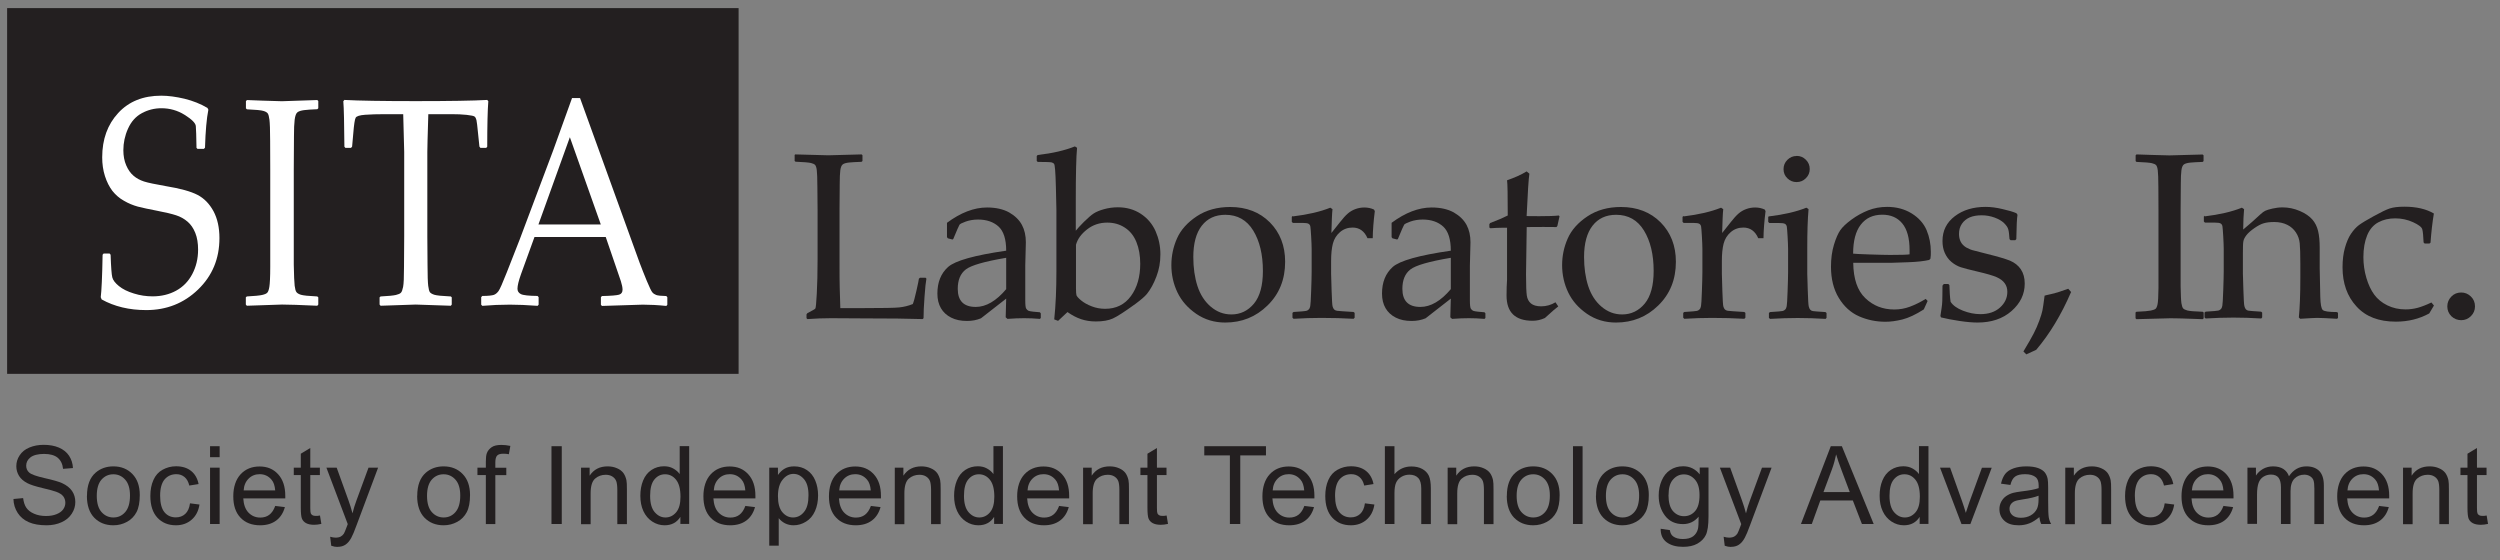 <?xml version="1.0" encoding="UTF-8"?>
<svg id="Layer_1" data-name="Layer 1" xmlns="http://www.w3.org/2000/svg" version="1.1" viewBox="0 0 252.91 56.66">
  <rect x="0" y="0" width="252.91" height="56.66" fill="#808080" stroke="none"/>
  <defs>
    <style>
      .cls-1 {
        stroke: #231f20;
        stroke-miterlimit: 3.86;
      }

      .cls-1, .cls-2 {
        fill: #231f20;
      }

      .cls-2, .cls-3 {
        stroke-width: 0px;
      }

      .cls-3 {
        fill: #fff;
      }
    </style>
  </defs>
  <g>
    <path class="cls-2" d="M1.36,50.48l.98-.09c.05.39.15.72.32.97s.43.46.79.61c.36.16.76.23,1.21.23.4,0,.75-.06,1.05-.18s.53-.28.68-.49c.15-.21.22-.43.22-.67s-.07-.46-.21-.65c-.14-.18-.38-.34-.71-.46-.21-.08-.68-.21-1.4-.38-.72-.17-1.23-.34-1.52-.49-.38-.2-.66-.44-.84-.73-.18-.29-.28-.62-.28-.98,0-.4.11-.77.34-1.11.23-.35.55-.61.99-.79.43-.18.91-.27,1.44-.27.58,0,1.1.09,1.54.28s.79.46,1.03.83c.24.37.37.78.39,1.24l-1,.08c-.05-.5-.24-.87-.55-1.13-.31-.25-.77-.38-1.37-.38s-1.09.12-1.38.35-.43.51-.43.84c0,.28.1.52.31.7.2.18.72.37,1.57.56.85.19,1.43.36,1.74.5.46.21.8.48,1.02.8.22.32.33.7.33,1.12s-.12.81-.36,1.18-.58.66-1.03.86c-.45.21-.96.31-1.52.31-.71,0-1.31-.1-1.79-.31-.48-.21-.86-.52-1.13-.94s-.42-.89-.43-1.42h0Z"/>
    <path class="cls-2" d="M8.8,50.16c0-1.06.29-1.84.88-2.35.49-.42,1.09-.63,1.79-.63.78,0,1.43.26,1.92.77.5.51.75,1.22.75,2.13,0,.73-.11,1.31-.33,1.73s-.54.75-.96.98c-.42.23-.88.35-1.38.35-.8,0-1.44-.26-1.94-.77-.49-.51-.74-1.25-.74-2.21h0ZM9.79,50.16c0,.73.16,1.28.48,1.64s.72.55,1.2.55.88-.18,1.2-.55c.32-.37.48-.92.48-1.67,0-.71-.16-1.24-.48-1.6-.32-.36-.72-.55-1.2-.55s-.88.18-1.2.54-.48.91-.48,1.64Z"/>
    <path class="cls-2" d="M19.23,50.92l.95.12c-.1.66-.37,1.17-.8,1.54-.43.37-.95.56-1.58.56-.78,0-1.41-.26-1.88-.77-.47-.51-.71-1.24-.71-2.19,0-.62.1-1.15.31-1.62s.51-.81.93-1.04.87-.35,1.36-.35c.62,0,1.13.16,1.52.47.39.31.65.76.76,1.33l-.94.15c-.09-.38-.25-.67-.48-.86-.23-.19-.5-.29-.82-.29-.49,0-.88.17-1.19.52-.3.35-.46.9-.46,1.66s.15,1.32.44,1.67.68.52,1.15.52c.38,0,.7-.12.95-.35s.42-.59.48-1.07h0Z"/>
    <path class="cls-2" d="M21.25,46.25v-1.11h.97v1.11h-.97ZM21.25,53.01v-5.7h.97v5.7h-.97Z"/>
    <path class="cls-2" d="M27.82,51.18l1,.12c-.16.58-.45,1.04-.88,1.36s-.97.48-1.63.48c-.83,0-1.5-.26-1.98-.77-.49-.51-.73-1.23-.73-2.16s.25-1.7.74-2.23,1.14-.79,1.92-.79,1.39.26,1.87.78.73,1.25.73,2.19v.26h-4.25c.04.63.21,1.11.53,1.44.32.33.72.5,1.19.5.35,0,.66-.09.91-.28s.45-.48.6-.89h-.02ZM24.65,49.61h3.19c-.04-.48-.16-.84-.37-1.08-.31-.37-.71-.56-1.2-.56-.44,0-.82.15-1.12.45-.3.3-.47.69-.5,1.19Z"/>
    <path class="cls-2" d="M31.95,52.19c.11,0,.25,0,.42-.04l.14.85c-.27.06-.52.09-.73.09-.35,0-.62-.06-.82-.17s-.33-.26-.41-.44c-.08-.18-.12-.56-.12-1.14v-3.28h-.71v-.75h.71v-1.41l.96-.58v1.99h.97v.75h-.97v3.34c0,.28.02.45.05.53.03.08.09.14.17.19.08.05.19.07.33.07h.01Z"/>
    <path class="cls-2" d="M34.13,55.33c-.19,0-.39-.04-.62-.12l-.11-.91c.21.06.4.09.55.09.21,0,.39-.04.52-.11s.23-.17.32-.3c.06-.1.16-.34.3-.72.02-.05.05-.13.09-.24l-2.16-5.71h1.04l1.19,3.3c.15.42.29.86.41,1.32.11-.44.24-.88.4-1.3l1.22-3.32h.97l-2.17,5.8c-.23.63-.41,1.06-.54,1.29-.17.32-.37.55-.59.7s-.49.22-.79.22h-.03Z"/>
    <path class="cls-2" d="M42.21,50.16c0-1.06.29-1.84.88-2.35.49-.42,1.09-.63,1.79-.63.78,0,1.43.26,1.92.77.5.51.75,1.22.75,2.13,0,.73-.11,1.31-.33,1.73s-.54.75-.96.98-.88.35-1.38.35c-.8,0-1.44-.26-1.94-.77-.49-.51-.74-1.25-.74-2.21h.01ZM43.2,50.16c0,.73.16,1.28.48,1.64s.72.55,1.2.55.88-.18,1.2-.55.48-.92.48-1.67c0-.71-.16-1.24-.48-1.6-.32-.36-.72-.55-1.2-.55s-.88.18-1.2.54-.48.91-.48,1.64Z"/>
    <path class="cls-2" d="M49.15,53.01v-4.95h-.85v-.75h.85v-.61c0-.38.03-.67.1-.85.09-.25.26-.45.49-.61.23-.16.56-.23.99-.23.27,0,.57.03.9.1l-.15.84c-.2-.04-.39-.05-.57-.05-.29,0-.5.06-.62.19-.12.13-.18.36-.18.7v.53h1.11v.75h-1.11v4.95h-.96Z"/>
    <path class="cls-2" d="M55.79,53.01v-7.87h1.04v7.87h-1.04Z"/>
    <path class="cls-2" d="M58.78,53.01v-5.7h.87v.81c.42-.63,1.02-.94,1.82-.94.34,0,.66.06.95.19.29.12.5.29.65.49.14.2.24.44.3.71.04.18.05.49.05.94v3.51h-.97v-3.47c0-.39-.04-.69-.11-.88-.08-.2-.21-.35-.4-.47-.19-.12-.42-.17-.67-.17-.41,0-.77.13-1.07.39s-.45.76-.45,1.49v3.12h-.97v-.02Z"/>
    <path class="cls-2" d="M68.83,53.01v-.72c-.36.57-.89.85-1.6.85-.45,0-.87-.13-1.25-.38s-.68-.6-.89-1.05-.31-.97-.31-1.55.09-1.09.28-1.55.47-.82.85-1.07.8-.37,1.27-.37c.34,0,.65.07.92.22s.49.33.66.57v-2.83h.96v7.87h-.9.01ZM65.77,50.17c0,.73.15,1.28.46,1.64s.67.54,1.09.54.78-.17,1.08-.52c.3-.35.44-.87.44-1.58,0-.78-.15-1.35-.45-1.72s-.67-.55-1.11-.55-.79.18-1.08.53-.43.9-.43,1.66Z"/>
    <path class="cls-2" d="M75.38,51.18l1,.12c-.16.58-.45,1.04-.88,1.36s-.97.48-1.63.48c-.83,0-1.5-.26-1.98-.77-.49-.51-.73-1.23-.73-2.16s.25-1.7.74-2.23,1.14-.79,1.92-.79,1.39.26,1.87.78.73,1.25.73,2.19v.26h-4.25c.04.63.21,1.11.53,1.44.32.33.72.5,1.19.5.35,0,.66-.09.91-.28s.45-.48.6-.89h-.02ZM72.21,49.61h3.19c-.04-.48-.16-.84-.37-1.08-.31-.37-.71-.56-1.2-.56-.44,0-.82.15-1.12.45s-.47.69-.5,1.19Z"/>
    <path class="cls-2" d="M77.82,55.2v-7.89h.88v.74c.21-.29.44-.51.7-.65.26-.15.58-.22.95-.22.49,0,.92.13,1.29.38s.65.6.84,1.06c.19.46.28.96.28,1.5,0,.58-.1,1.11-.31,1.58s-.51.83-.91,1.07c-.4.25-.82.37-1.26.37-.32,0-.61-.07-.87-.2-.26-.14-.47-.31-.63-.52v2.78h-.97.01ZM78.7,50.19c0,.73.15,1.28.45,1.63.3.35.66.53,1.08.53s.8-.18,1.1-.55c.31-.36.46-.93.46-1.69s-.15-1.27-.45-1.63c-.3-.36-.66-.54-1.07-.54s-.78.19-1.09.58c-.32.38-.48.94-.48,1.68h0Z"/>
    <path class="cls-2" d="M88.08,51.18l1,.12c-.16.58-.45,1.04-.88,1.36s-.97.48-1.63.48c-.83,0-1.5-.26-1.98-.77-.49-.51-.73-1.23-.73-2.16s.25-1.7.74-2.23,1.14-.79,1.92-.79,1.39.26,1.87.78.73,1.25.73,2.19v.26h-4.25c.04.63.21,1.11.53,1.44.32.33.72.5,1.19.5.35,0,.66-.09.91-.28s.45-.48.6-.89h-.02ZM84.9,49.61h3.19c-.04-.48-.16-.84-.37-1.08-.31-.37-.71-.56-1.2-.56-.44,0-.82.15-1.12.45s-.47.69-.5,1.19Z"/>
    <path class="cls-2" d="M90.52,53.01v-5.7h.87v.81c.42-.63,1.02-.94,1.82-.94.34,0,.66.06.95.19.29.12.5.29.65.49.14.2.24.44.3.71.04.18.05.49.05.94v3.51h-.97v-3.47c0-.39-.04-.69-.11-.88-.08-.2-.21-.35-.4-.47-.19-.12-.42-.17-.67-.17-.41,0-.77.13-1.07.39s-.45.76-.45,1.49v3.12h-.97v-.02Z"/>
    <path class="cls-2" d="M100.57,53.01v-.72c-.36.57-.89.85-1.6.85-.45,0-.87-.13-1.25-.38s-.68-.6-.89-1.05-.31-.97-.31-1.55.09-1.09.28-1.55.47-.82.85-1.07.8-.37,1.27-.37c.34,0,.65.07.92.22s.49.33.66.57v-2.83h.96v7.87h-.9.01ZM97.52,50.17c0,.73.15,1.28.46,1.64s.67.54,1.09.54.78-.17,1.08-.52c.3-.35.44-.87.44-1.58,0-.78-.15-1.35-.45-1.72s-.67-.55-1.11-.55-.79.18-1.08.53-.43.9-.43,1.66Z"/>
    <path class="cls-2" d="M107.12,51.18l1,.12c-.16.58-.45,1.04-.88,1.36s-.97.48-1.63.48c-.83,0-1.5-.26-1.98-.77-.49-.51-.73-1.23-.73-2.16s.25-1.7.74-2.23,1.14-.79,1.92-.79,1.39.26,1.87.78.73,1.25.73,2.19v.26h-4.25c.04.63.21,1.11.53,1.44.32.33.72.5,1.19.5.35,0,.66-.09.91-.28s.45-.48.6-.89h-.02ZM103.95,49.61h3.19c-.04-.48-.16-.84-.37-1.08-.31-.37-.71-.56-1.2-.56-.44,0-.82.15-1.12.45s-.47.69-.5,1.19Z"/>
    <path class="cls-2" d="M109.57,53.01v-5.7h.87v.81c.42-.63,1.02-.94,1.82-.94.34,0,.66.06.95.19.29.12.5.29.65.49.14.2.24.44.3.71.04.18.05.49.05.94v3.51h-.97v-3.47c0-.39-.04-.69-.11-.88-.08-.2-.21-.35-.4-.47-.19-.12-.42-.17-.67-.17-.41,0-.77.13-1.07.39s-.45.76-.45,1.49v3.12h-.97v-.02Z"/>
    <path class="cls-2" d="M117.6,52.19c.11,0,.25,0,.42-.04l.14.85c-.27.06-.52.09-.73.09-.35,0-.62-.06-.82-.17s-.33-.26-.41-.44-.12-.56-.12-1.14v-3.28h-.71v-.75h.71v-1.41l.96-.58v1.99h.97v.75h-.97v3.34c0,.28.02.45.05.53.03.08.09.14.17.19s.19.07.33.07h.01Z"/>
    <path class="cls-2" d="M124.42,53.01v-6.94h-2.59v-.93h6.24v.93h-2.6v6.94h-1.05Z"/>
    <path class="cls-2" d="M131.93,51.18l1,.12c-.16.58-.45,1.04-.88,1.36-.43.32-.97.48-1.63.48-.83,0-1.5-.26-1.98-.77-.49-.51-.73-1.23-.73-2.16s.25-1.7.74-2.23,1.14-.79,1.92-.79,1.39.26,1.87.78.73,1.25.73,2.19v.26h-4.25c.04.63.21,1.11.53,1.44.32.33.72.5,1.19.5.35,0,.66-.09.91-.28s.45-.48.6-.89h-.02ZM128.75,49.61h3.19c-.04-.48-.16-.84-.37-1.08-.31-.37-.71-.56-1.2-.56-.44,0-.82.15-1.12.45-.3.3-.47.69-.5,1.19h0Z"/>
    <path class="cls-2" d="M138.09,50.92l.95.12c-.1.66-.37,1.17-.8,1.54-.43.37-.95.56-1.58.56-.78,0-1.41-.26-1.88-.77-.47-.51-.71-1.24-.71-2.19,0-.62.1-1.15.31-1.62s.51-.81.93-1.04.87-.35,1.36-.35c.62,0,1.13.16,1.52.47s.65.76.76,1.33l-.94.15c-.09-.38-.25-.67-.48-.86-.23-.19-.5-.29-.82-.29-.49,0-.88.17-1.19.52-.3.35-.46.9-.46,1.66s.15,1.32.44,1.67c.29.35.68.52,1.15.52.38,0,.7-.12.95-.35s.42-.59.48-1.07h.01Z"/>
    <path class="cls-2" d="M140.1,53.01v-7.87h.97v2.83c.45-.52,1.02-.78,1.71-.78.42,0,.79.08,1.1.25s.53.4.67.69c.13.29.2.72.2,1.28v3.61h-.97v-3.61c0-.48-.1-.84-.31-1.06s-.51-.33-.89-.33c-.29,0-.56.07-.81.22s-.43.35-.54.6-.16.61-.16,1.05v3.12h-.97Z"/>
    <path class="cls-2" d="M146.45,53.01v-5.7h.87v.81c.42-.63,1.02-.94,1.82-.94.34,0,.66.06.95.19.29.12.5.29.65.49.14.2.24.44.3.71.04.18.05.49.05.94v3.51h-.97v-3.47c0-.39-.04-.69-.11-.88-.08-.2-.21-.35-.4-.47-.19-.12-.42-.17-.67-.17-.41,0-.77.13-1.07.39s-.45.76-.45,1.49v3.12h-.97v-.02Z"/>
    <path class="cls-2" d="M152.44,50.16c0-1.06.29-1.84.88-2.35.49-.42,1.09-.63,1.79-.63.78,0,1.43.26,1.92.77.5.51.75,1.22.75,2.13,0,.73-.11,1.31-.33,1.73s-.54.75-.96.98c-.42.23-.88.35-1.38.35-.8,0-1.44-.26-1.94-.77-.49-.51-.74-1.25-.74-2.21h.01ZM153.43,50.16c0,.73.16,1.28.48,1.64.32.36.72.55,1.2.55s.88-.18,1.2-.55c.32-.37.48-.92.48-1.67,0-.71-.16-1.24-.48-1.6-.32-.36-.72-.55-1.2-.55s-.88.18-1.2.54c-.32.36-.48.91-.48,1.64Z"/>
    <path class="cls-2" d="M159.13,53.01v-7.87h.97v7.87h-.97Z"/>
    <path class="cls-2" d="M161.46,50.16c0-1.06.29-1.84.88-2.35.49-.42,1.09-.63,1.79-.63.78,0,1.43.26,1.92.77.5.51.75,1.22.75,2.13,0,.73-.11,1.31-.33,1.73s-.54.75-.96.98c-.42.23-.88.35-1.38.35-.8,0-1.44-.26-1.94-.77-.49-.51-.74-1.25-.74-2.21h.01ZM162.46,50.16c0,.73.16,1.28.48,1.64.32.36.72.55,1.2.55s.88-.18,1.2-.55c.32-.37.48-.92.48-1.67,0-.71-.16-1.24-.48-1.6-.32-.36-.72-.55-1.2-.55s-.88.18-1.2.54c-.32.36-.48.91-.48,1.64Z"/>
    <path class="cls-2" d="M167.99,53.49l.94.14c.04.29.15.5.33.63.24.18.57.27.98.27.45,0,.79-.09,1.04-.27.24-.18.41-.43.49-.75.05-.2.07-.61.07-1.24-.42.5-.95.75-1.58.75-.78,0-1.39-.28-1.82-.85-.43-.57-.64-1.24-.64-2.04,0-.54.1-1.05.3-1.51s.48-.82.86-1.07c.37-.25.81-.38,1.32-.38.67,0,1.23.27,1.67.82v-.69h.89v4.93c0,.89-.09,1.52-.27,1.89-.18.37-.47.66-.86.88s-.87.32-1.45.32c-.68,0-1.23-.15-1.65-.46s-.62-.77-.61-1.38h-.01ZM168.79,50.06c0,.75.15,1.29.45,1.64.3.34.67.52,1.12.52s.82-.17,1.12-.51c.3-.34.45-.88.45-1.61s-.15-1.22-.46-1.58c-.31-.35-.68-.53-1.12-.53s-.79.17-1.1.52-.45.87-.45,1.55h0Z"/>
    <path class="cls-2" d="M175.1,55.33c-.19,0-.39-.04-.62-.12l-.11-.91c.21.06.4.09.55.09.21,0,.39-.04.52-.11s.23-.17.32-.3c.06-.1.16-.34.3-.72.02-.05.05-.13.09-.24l-2.16-5.71h1.04l1.19,3.3c.15.42.29.86.41,1.32.11-.44.24-.88.4-1.3l1.22-3.32h.97l-2.17,5.8c-.23.63-.41,1.06-.54,1.29-.17.32-.37.55-.59.7s-.49.22-.79.22h-.03Z"/>
    <path class="cls-2" d="M182.19,53.01l3.02-7.87h1.12l3.22,7.87h-1.19l-.92-2.38h-3.29l-.86,2.38h-1.11,0ZM184.46,49.78h2.67l-.82-2.18c-.25-.66-.44-1.21-.56-1.63-.1.5-.24,1.01-.42,1.5l-.86,2.31h0Z"/>
    <path class="cls-2" d="M194.2,53.01v-.72c-.36.57-.89.85-1.6.85-.45,0-.87-.13-1.25-.38s-.68-.6-.89-1.05-.31-.97-.31-1.55.09-1.09.28-1.55.47-.82.85-1.07.8-.37,1.27-.37c.34,0,.65.07.92.22s.49.33.66.57v-2.83h.96v7.87h-.9,0ZM191.15,50.17c0,.73.15,1.28.46,1.64.31.36.67.54,1.09.54s.78-.17,1.08-.52c.3-.35.44-.87.44-1.58,0-.78-.15-1.35-.45-1.72s-.67-.55-1.11-.55-.79.18-1.08.53c-.29.35-.43.9-.43,1.66h0Z"/>
    <path class="cls-2" d="M198.43,53.01l-2.17-5.7h1.02l1.22,3.42c.13.37.25.75.37,1.15.09-.3.21-.66.36-1.08l1.27-3.48h.99l-2.16,5.7h-.9Z"/>
    <path class="cls-2" d="M206.5,53.01c-.1-.2-.16-.44-.19-.7-.36.3-.7.52-1.03.64-.33.13-.69.19-1.07.19-.63,0-1.11-.15-1.44-.46-.34-.31-.5-.7-.5-1.17,0-.28.06-.53.19-.77.13-.23.29-.42.5-.56.21-.14.44-.25.7-.32.19-.05.48-.1.86-.15.78-.09,1.36-.2,1.72-.33v-.25c0-.39-.09-.67-.27-.83-.25-.22-.61-.33-1.1-.33-.45,0-.79.08-1.01.24s-.38.44-.48.85l-.95-.13c.09-.4.23-.73.42-.98.2-.25.48-.44.85-.57.37-.13.8-.2,1.29-.2s.88.06,1.19.17c.3.11.53.26.67.43.14.17.24.39.3.66.03.16.05.46.05.89v1.29c0,.9.02,1.47.06,1.71.04.24.12.47.24.68h-1.01,0ZM206.22,50.15c-.35.14-.88.27-1.58.37-.4.06-.68.12-.84.19s-.29.18-.38.31c-.09.14-.13.29-.13.46,0,.26.1.47.29.64.2.17.48.26.86.26s.7-.08.99-.24c.29-.16.5-.39.64-.67.1-.22.16-.54.16-.97v-.35h0Z"/>
    <path class="cls-2" d="M208.93,53.01v-5.7h.87v.81c.42-.63,1.02-.94,1.82-.94.34,0,.66.06.95.19.29.12.5.29.65.49.14.2.24.44.3.71.04.18.05.49.05.94v3.51h-.97v-3.47c0-.39-.04-.69-.11-.88-.08-.2-.21-.35-.4-.47-.19-.12-.42-.17-.67-.17-.41,0-.77.13-1.07.39s-.45.76-.45,1.49v3.12h-.97v-.02Z"/>
    <path class="cls-2" d="M219,50.92l.95.12c-.1.66-.37,1.17-.8,1.54-.43.37-.95.56-1.58.56-.78,0-1.41-.26-1.88-.77-.47-.51-.71-1.24-.71-2.19,0-.62.1-1.15.31-1.62s.51-.81.93-1.04.87-.35,1.36-.35c.62,0,1.13.16,1.52.47s.65.76.76,1.33l-.94.15c-.09-.38-.25-.67-.48-.86-.23-.19-.5-.29-.82-.29-.49,0-.88.17-1.19.52-.3.35-.46.9-.46,1.66s.15,1.32.44,1.67c.29.35.68.52,1.15.52.38,0,.7-.12.95-.35s.42-.59.48-1.07h.01Z"/>
    <path class="cls-2" d="M224.91,51.18l1,.12c-.16.58-.45,1.04-.88,1.36-.43.32-.97.48-1.63.48-.83,0-1.5-.26-1.98-.77-.49-.51-.73-1.23-.73-2.16s.25-1.7.74-2.23,1.14-.79,1.92-.79,1.39.26,1.87.78.73,1.25.73,2.19v.26h-4.25c.04.63.21,1.11.53,1.44.32.33.72.5,1.19.5.35,0,.66-.09.91-.28s.45-.48.6-.89h-.02ZM221.74,49.61h3.19c-.04-.48-.16-.84-.37-1.08-.31-.37-.71-.56-1.2-.56-.44,0-.82.15-1.12.45-.3.3-.47.69-.5,1.19h0Z"/>
    <path class="cls-2" d="M227.36,53.01v-5.7h.86v.8c.18-.28.42-.5.71-.67.3-.17.64-.26,1.02-.26.42,0,.77.09,1.04.26.27.18.46.42.57.74.45-.67,1.04-1,1.76-1,.57,0,1,.16,1.31.47.3.31.46.8.46,1.45v3.92h-.96v-3.59c0-.39-.03-.67-.09-.84-.06-.17-.18-.31-.34-.41s-.36-.16-.58-.16c-.4,0-.73.13-1,.4s-.4.69-.4,1.28v3.31h-.97v-3.71c0-.43-.08-.75-.24-.97-.16-.21-.42-.32-.77-.32-.27,0-.52.07-.75.21s-.4.35-.5.63c-.1.28-.16.67-.16,1.19v2.96h-.97Z"/>
    <path class="cls-2" d="M240.66,51.18l1,.12c-.16.58-.45,1.04-.88,1.36-.43.32-.97.48-1.63.48-.83,0-1.5-.26-1.98-.77-.49-.51-.73-1.23-.73-2.16s.25-1.7.74-2.23,1.14-.79,1.92-.79,1.39.26,1.87.78.73,1.25.73,2.19v.26h-4.25c.04.63.21,1.11.53,1.44.32.33.72.5,1.19.5.35,0,.66-.09.91-.28s.45-.48.6-.89h-.02ZM237.48,49.61h3.19c-.04-.48-.16-.84-.37-1.08-.31-.37-.71-.56-1.2-.56-.44,0-.82.15-1.12.45-.3.3-.47.69-.5,1.19h0Z"/>
    <path class="cls-2" d="M243.1,53.01v-5.7h.87v.81c.42-.63,1.02-.94,1.82-.94.34,0,.66.06.95.19.29.12.5.29.65.49.14.2.24.44.3.71.04.18.05.49.05.94v3.51h-.97v-3.47c0-.39-.04-.69-.11-.88-.08-.2-.21-.35-.4-.47-.19-.12-.42-.17-.67-.17-.41,0-.77.13-1.07.39s-.45.76-.45,1.49v3.12h-.97v-.02Z"/>
    <path class="cls-2" d="M251.14,52.19c.11,0,.25,0,.42-.04l.14.85c-.27.06-.52.09-.73.09-.35,0-.62-.06-.82-.17s-.33-.26-.41-.44-.12-.56-.12-1.14v-3.28h-.71v-.75h.71v-1.41l.96-.58v1.99h.97v.75h-.97v3.34c0,.28.02.45.05.53.03.08.09.14.17.19s.19.07.33.07h0Z"/>
  </g>
  <rect class="cls-1" x="1.22" y="1.32" width="73" height="36"/>
  <g>
    <path class="cls-3" d="M10.19,30.08c.08-.62.15-2.05.19-4.31l.1-.12h.61l.1.12c.04,1.25.1,2.01.17,2.29.07.28.29.57.67.88s.88.56,1.51.75c.63.2,1.26.29,1.9.29.88,0,1.67-.19,2.37-.57s1.25-.94,1.64-1.68.59-1.56.59-2.48c0-.64-.09-1.21-.28-1.68-.19-.48-.45-.86-.79-1.15-.34-.29-.72-.5-1.15-.64s-1.08-.3-1.93-.46c-.83-.16-1.48-.3-1.95-.42-.47-.13-.94-.32-1.4-.59-.47-.26-.85-.6-1.17-1-.31-.41-.56-.9-.75-1.49s-.28-1.22-.28-1.9c0-1.83.54-3.32,1.62-4.49s2.53-1.75,4.35-1.75c.72,0,1.51.11,2.36.31.85.21,1.63.52,2.32.93l.09.18c-.18.9-.29,2.18-.34,3.84l-.11.12h-.65l-.1-.1c-.02-1.17-.04-1.91-.07-2.21-.03-.3-.41-.68-1.13-1.13-.72-.45-1.51-.67-2.35-.67-.71,0-1.37.17-1.98.5-.61.33-1.08.85-1.4,1.57-.32.71-.47,1.44-.47,2.18,0,.58.1,1.09.29,1.53s.44.8.74,1.05c.3.26.66.45,1.06.58s1.14.28,2.21.47c1.47.24,2.54.54,3.21.89.67.35,1.2.9,1.61,1.65.4.75.6,1.66.6,2.72,0,2.08-.72,3.81-2.16,5.2s-3.19,2.08-5.24,2.08c-1.72,0-3.23-.36-4.52-1.08l-.07-.19h0l-.02-.02Z"/>
    <path class="cls-3" d="M24.95,10.12l1.56.06c1.02.04,1.69.06,2.01.06.28,0,1.47-.04,3.58-.12l.1.1v.73l-.1.1c-.57.02-1.02.05-1.33.09s-.54.11-.68.22c-.14.11-.23.36-.28.75-.05.4-.07.94-.07,1.65l-.02,3.37v9.64c.02,1.1.05,1.82.09,2.14s.1.54.18.64c.08.11.23.2.45.27s.78.13,1.66.17l.1.09v.73l-.1.12s-.77-.03-2.19-.09c-.59-.02-1.05-.03-1.38-.03-.26,0-1.45.04-3.56.12l-.1-.12v-.73l.1-.09c.77-.04,1.29-.09,1.55-.15s.43-.13.52-.23c.09-.09.16-.29.21-.59.05-.3.09-.98.09-2.02v-9.87s-.01-2.86-.01-2.86c0-1.11-.03-1.83-.07-2.15s-.1-.54-.17-.64c-.08-.11-.23-.2-.45-.26-.22-.07-.78-.12-1.66-.16l-.1-.1v-.73l.1-.1h-.03Z"/>
    <path class="cls-3" d="M42.06,10.23c3.43,0,5.84-.04,7.23-.12l.11.13c-.07.88-.11,2.41-.11,4.6l-.1.12h-.59l-.1-.13-.14-1.35c-.07-.72-.12-1.16-.16-1.33-.04-.16-.1-.28-.18-.35s-.35-.13-.81-.18c-.46-.05-.97-.07-1.53-.07h-2.35c-.07,2.21-.1,3.48-.1,3.82v8.54l.02,2.86c0,1.1.03,1.82.07,2.15s.1.54.17.64c.08.1.23.19.45.26s.78.13,1.67.17l.09.09v.73l-.09.12c-2.13-.08-3.31-.12-3.56-.12-.27,0-1.45.04-3.55.12l-.1-.12v-.73l.1-.09c.78-.04,1.3-.09,1.55-.15s.42-.13.51-.23c.09-.09.16-.29.22-.59s.09-.98.09-2.02l.02-3.09v-8.54c0-.16-.03-1.43-.1-3.82h-1.86c-.76,0-1.42.02-1.98.06-.56.04-.88.14-.97.3s-.17.69-.24,1.57l-.12,1.35-.11.13h-.57l-.1-.12c-.02-2.35-.05-3.89-.11-4.6l.11-.13c1.45.08,3.85.12,7.21.12h0Z"/>
    <path class="cls-3" d="M51.56,30.82c-.91,0-1.84.04-2.77.12l-.11-.12v-.76l.11-.12c.61,0,1-.05,1.17-.11s.33-.19.47-.38c.14-.19.41-.81.83-1.87l1.31-3.34,3.39-9.02c.64-1.77,1.28-3.54,1.91-5.3h.81l5.32,14.71.71,1.96c.21.56.45,1.16.72,1.82.27.65.46,1.04.56,1.16s.23.21.39.27c.15.06.5.1,1.03.11l.1.12v.76l-.1.12c-.88-.09-1.67-.13-2.38-.13-1.38.05-2.76.09-4.14.13l-.1-.12v-.76l.1-.12c.93-.02,1.51-.07,1.74-.14.23-.07.35-.24.35-.51,0-.21-.06-.5-.17-.85l-1.53-4.47h-7.21l-1.36,3.75c-.24.67-.36,1.17-.36,1.48,0,.24.11.42.34.54s.79.18,1.69.19l.11.12v.76l-.1.12c-1.07-.08-2.01-.12-2.82-.12h-.01ZM54.48,22.71h6.3l-3.13-8.83-3.18,8.83h.01Z"/>
  </g>
  <g>
    <path class="cls-2" d="M80.36,15.7l.09-.08c1.94.06,3.05.09,3.35.09.27,0,1.39-.03,3.36-.09l.09.08v.59l-.09.08c-.54.02-.96.04-1.25.07-.29.03-.51.09-.64.18s-.22.29-.26.6c-.04.32-.06.76-.06,1.32l-.02,2.7v5.18c0,1.3,0,2.2.02,2.72l.06,2.03h2.39c1.91,0,3.1-.02,3.57-.07s.93-.16,1.37-.34c.09-.2.21-.64.37-1.35.16-.7.24-1.11.25-1.22l.11-.09h.57l.08.09c-.06.31-.13.92-.19,1.82-.07.9-.1,1.63-.1,2.18l-.09.09c-1.48-.05-3.43-.07-5.85-.07l-3.42-.02c-.78,0-1.58.03-2.39.09l-.09-.09v-.39l.09-.12c.48-.25.75-.4.8-.46.05-.05.1-.56.15-1.51.05-.95.08-2.1.08-3.45v-5.03l-.02-2.29c0-.89-.03-1.46-.06-1.72s-.09-.43-.16-.52c-.07-.09-.22-.16-.43-.21s-.73-.1-1.56-.13l-.09-.08v-.59h-.03Z"/>
    <path class="cls-2" d="M96.35,24.23l-.46-.12-.09-.12v-1.45c1.39-1.03,2.74-1.55,4.05-1.55.9,0,1.64.17,2.24.5.59.34,1.02.76,1.29,1.26.27.5.4,1.09.4,1.76l-.06,2.36v3.49c0,.48.03.77.1.87s.14.17.23.21c.09.04.25.06.48.09l.67.06.09.11v.47l-.09.09c-.57-.05-1.1-.07-1.59-.07s-1.03.02-1.69.07l-.18-.16.05-1.89-2.55,1.99c-.43.18-.9.27-1.41.27-.63,0-1.16-.11-1.61-.34s-.79-.54-1.03-.95-.36-.9-.36-1.48c0-1.15.36-2.04,1.08-2.69.72-.64,2.68-1.19,5.88-1.65,0-1.16-.26-1.97-.77-2.44-.52-.47-1.21-.71-2.07-.71-.45,0-.87.07-1.24.2-.37.13-.58.24-.64.32-.05.08-.27.56-.63,1.44l-.08.06h-.01ZM101.79,26.08c-2.19.37-3.55.76-4.09,1.18s-.81,1.07-.81,1.96c0,1.22.61,1.83,1.82,1.83,1.04,0,2.07-.6,3.08-1.8v-3.16h0Z"/>
    <path class="cls-2" d="M104.99,16.39l-.11-.11v-.49l.09-.11c1.49-.17,2.75-.46,3.77-.87l.22.14c-.09.9-.13,2.7-.13,5.4v2.99c.15-.2.43-.49.83-.9.41-.4.74-.69.99-.85s.6-.31,1.04-.43.9-.19,1.39-.19c.88,0,1.66.22,2.33.66s1.16,1.02,1.49,1.75c.32.73.49,1.51.49,2.34s-.13,1.54-.4,2.25c-.27.71-.59,1.3-.96,1.76-.22.27-.61.6-1.16,1.01-1.09.79-1.85,1.28-2.29,1.48s-1.01.3-1.72.3c-.55,0-1.04-.08-1.49-.23s-.91-.39-1.38-.72l-.95.89-.39-.15c.15-1.42.22-3.04.22-4.85v-6.21l-.05-2.25c-.02-.86-.05-1.46-.08-1.81s-.06-.55-.11-.62c-.05-.06-.13-.11-.24-.14-.11-.03-.59-.05-1.42-.05h.02ZM108.85,24.76v4.39c0,.37.02.61.05.72.04.11.19.29.47.52s.63.43,1.07.6.89.25,1.36.25c1.11,0,1.98-.43,2.61-1.29s.94-1.95.94-3.27c0-.83-.13-1.56-.39-2.2s-.65-1.12-1.18-1.46c-.52-.34-1.11-.5-1.77-.5-.77,0-1.46.23-2.04.69-.59.46-.96.97-1.12,1.55Z"/>
    <path class="cls-2" d="M118.5,26.81c0-.93.19-1.83.57-2.69.38-.86,1.05-1.61,2-2.24s2.08-.94,3.38-.94c1.64,0,2.98.52,4.01,1.55,1.03,1.04,1.55,2.37,1.55,3.99,0,1.79-.59,3.26-1.78,4.42-1.18,1.16-2.61,1.73-4.28,1.73-1.09,0-2.07-.29-2.93-.88s-1.49-1.31-1.9-2.16-.62-1.78-.62-2.78ZM120.72,26c0,1.09.14,2.07.42,2.94.28.86.73,1.56,1.34,2.08.61.52,1.3.79,2.09.79.92,0,1.68-.37,2.29-1.1.6-.73.9-1.83.9-3.3,0-1.66-.33-3.03-.98-4.09-.65-1.06-1.59-1.59-2.82-1.59-1.02,0-1.81.37-2.38,1.1-.57.73-.86,1.79-.86,3.18h0Z"/>
    <path class="cls-2" d="M130.81,21.89c1.49-.18,2.75-.47,3.77-.88l.22.15c-.05.45-.08,1.26-.11,2.41l.88-1.11c.29-.37.54-.65.77-.85s.48-.35.78-.46c.3-.11.6-.16.91-.16.34,0,.67.07.97.21l.08.16c-.13,1.04-.2,1.95-.21,2.74h-.53c-.31-.72-.82-1.08-1.51-1.08-.48,0-.91.15-1.27.46s-.6.7-.72,1.16-.18,1.05-.18,1.76v1.3c0,.23.02.81.05,1.72s.06,1.44.1,1.58.09.24.16.31.17.11.29.13.68.06,1.67.12l.11.09v.49l-.11.11c-1.04-.06-2.13-.09-3.26-.09-.9,0-1.84.03-2.81.09l-.11-.11v-.49l.11-.09c.76-.05,1.19-.08,1.28-.11.1-.02.18-.07.26-.15s.12-.19.15-.34.06-.66.09-1.51.05-1.5.05-1.94v-2.31c0-.31-.02-.74-.05-1.28-.03-.54-.06-.87-.08-1-.02-.12-.08-.22-.18-.28-.1-.06-.3-.09-.61-.09h-.98l-.11-.11v-.5l.09-.09h0l.04.04Z"/>
    <path class="cls-2" d="M141.33,24.23l-.46-.12-.09-.12v-1.45c1.39-1.03,2.74-1.55,4.05-1.55.9,0,1.64.17,2.24.5.59.34,1.02.76,1.29,1.26.27.5.4,1.09.4,1.76l-.06,2.36v3.49c0,.48.03.77.1.87s.14.17.23.21.25.06.48.09l.67.06.09.11v.47l-.09.09c-.57-.05-1.1-.07-1.59-.07s-1.03.02-1.69.07l-.18-.16.05-1.89-2.55,1.99c-.43.18-.9.27-1.41.27-.63,0-1.16-.11-1.61-.34s-.79-.54-1.03-.95-.36-.9-.36-1.48c0-1.15.36-2.04,1.08-2.69.72-.64,2.68-1.19,5.88-1.65,0-1.16-.26-1.97-.77-2.44-.52-.47-1.21-.71-2.07-.71-.45,0-.87.07-1.24.2-.37.13-.58.24-.64.32-.05.08-.27.56-.63,1.44l-.08.06h0ZM146.77,26.08c-2.19.37-3.55.76-4.09,1.18s-.81,1.07-.81,1.96c0,1.22.61,1.83,1.82,1.83,1.04,0,2.07-.6,3.08-1.8v-3.16h0Z"/>
    <path class="cls-2" d="M150.67,22.98v-.3l.08-.12c.73-.27,1.33-.53,1.78-.76,0-2.04-.02-3.23-.07-3.56.8-.28,1.46-.58,1.98-.9l.28.23c-.08.49-.17,1.92-.28,4.29.39,0,.81.01,1.27.01.92,0,1.58-.02,1.98-.07l.08.08-.22.98-.09.11c-.4,0-.84-.01-1.32-.01-.44,0-1,0-1.69.01l-.07,4.77c0,1.1.03,1.82.08,2.16s.19.61.42.8.57.29,1.03.29c.52,0,1.01-.14,1.45-.41l.28.42c-.19.13-.64.52-1.35,1.17-.41.19-.82.28-1.24.28-1.76,0-2.64-.85-2.64-2.55,0-.62.02-1.16.05-1.59,0-.13,0-.27,0-.41v-4.86h-.48c-.35,0-.75.02-1.21.05l-.11-.09v-.02Z"/>
    <path class="cls-2" d="M158.03,26.81c0-.93.19-1.83.57-2.69.38-.86,1.05-1.61,2-2.24s2.08-.94,3.38-.94c1.64,0,2.98.52,4.01,1.55,1.03,1.04,1.55,2.37,1.55,3.99,0,1.79-.59,3.26-1.78,4.42-1.18,1.16-2.61,1.73-4.28,1.73-1.09,0-2.07-.29-2.93-.88-.86-.59-1.49-1.31-1.9-2.16-.41-.85-.62-1.78-.62-2.78h0ZM160.25,26c0,1.09.14,2.07.42,2.94.28.86.73,1.56,1.34,2.08s1.3.79,2.09.79c.92,0,1.68-.37,2.29-1.1.6-.73.9-1.83.9-3.3,0-1.66-.33-3.03-.98-4.09-.65-1.06-1.59-1.59-2.82-1.59-1.02,0-1.81.37-2.38,1.1-.57.73-.86,1.79-.86,3.18h0Z"/>
    <path class="cls-2" d="M170.34,21.89c1.49-.18,2.75-.47,3.77-.88l.22.15c-.05.45-.08,1.26-.11,2.41l.88-1.11c.29-.37.54-.65.77-.85s.48-.35.78-.46c.3-.11.6-.16.91-.16.34,0,.67.07.97.21l.08.16c-.13,1.04-.2,1.95-.21,2.74h-.53c-.31-.72-.82-1.08-1.51-1.08-.48,0-.91.15-1.27.46s-.6.7-.72,1.16-.18,1.05-.18,1.76v1.3c0,.23.02.81.05,1.72s.06,1.44.1,1.58.09.24.16.31.17.11.29.13.68.06,1.67.12l.11.09v.49l-.11.11c-1.04-.06-2.13-.09-3.26-.09-.9,0-1.84.03-2.81.09l-.11-.11v-.49l.11-.09c.76-.05,1.19-.08,1.28-.11.1-.02.18-.07.26-.15s.12-.19.15-.34.06-.66.09-1.51.05-1.5.05-1.94v-2.31c0-.31-.02-.74-.05-1.28-.03-.54-.06-.87-.08-1-.02-.12-.08-.22-.18-.28-.1-.06-.3-.09-.61-.09h-.98l-.11-.11v-.5l.09-.09h0l.04.04Z"/>
    <path class="cls-2" d="M178.97,21.89c1.49-.18,2.75-.47,3.77-.88l.22.15c-.09,1.02-.13,2.32-.13,3.9v2.65c0,.17.02.72.05,1.66.03.93.06,1.48.1,1.63.04.16.09.27.16.34s.16.12.26.13c.1.02.52.05,1.27.1l.11.09v.49l-.09.11c-.98-.06-1.92-.09-2.82-.09s-1.84.03-2.81.09l-.11-.11v-.49l.11-.09c.76-.05,1.19-.08,1.28-.11.1-.02.18-.07.26-.15s.12-.19.15-.34.06-.66.09-1.51.05-1.5.05-1.94v-2.31c0-.31-.02-.74-.05-1.28-.03-.54-.06-.87-.08-1-.02-.12-.08-.22-.18-.28-.1-.06-.3-.09-.61-.09h-.98l-.11-.11v-.5l.09-.09h0v.03ZM181.75,15.77c.37,0,.68.13.94.39s.39.57.39.94-.13.67-.39.93-.57.39-.94.39-.67-.13-.93-.38-.39-.56-.39-.93.13-.68.39-.94.57-.39.93-.39h0Z"/>
    <path class="cls-2" d="M195,30.46l-.38.84c-.81.52-1.54.86-2.17,1.02-.64.16-1.21.23-1.71.23-.94,0-1.83-.18-2.67-.55s-1.52-.99-2.05-1.86-.79-1.93-.79-3.16c0-.82.1-1.56.3-2.22s.42-1.15.64-1.47c.22-.32.6-.68,1.13-1.07s1.09-.7,1.69-.94c.59-.23,1.23-.35,1.92-.35.94,0,1.76.22,2.48.66.71.44,1.22,1.01,1.51,1.69.29.69.43,1.42.43,2.19,0,.24,0,.48-.04.7l-.13.13c-.53.12-1.25.2-2.14.23-.9.04-1.49.06-1.78.06h-3.76c.02,1.62.42,2.81,1.22,3.57.8.77,1.77,1.15,2.93,1.15.55,0,1.07-.09,1.58-.28s1.04-.45,1.6-.79l.19.2v.02ZM187.49,25.66c.14.02.68.05,1.62.08.94.03,1.64.05,2.09.05,1.09,0,1.75-.02,1.98-.06,0-.19,0-.33,0-.43,0-1.21-.25-2.11-.74-2.7s-1.16-.88-2.02-.88c-.93,0-1.65.33-2.17,1-.52.66-.78,1.65-.78,2.95h.01Z"/>
    <path class="cls-2" d="M196.6,28.73h.5l.11.11c.02.66.05,1.22.12,1.69.24.37.66.67,1.25.9.59.23,1.18.35,1.76.35.83,0,1.49-.22,1.99-.67.5-.45.74-.98.74-1.59,0-.34-.09-.63-.27-.87-.18-.25-.45-.45-.81-.61s-1.01-.35-1.95-.57c-.8-.19-1.37-.33-1.69-.44-.32-.11-.63-.28-.93-.53-.3-.25-.52-.56-.68-.92-.16-.36-.23-.76-.23-1.2,0-1.05.42-1.88,1.25-2.51.83-.63,1.87-.94,3.11-.94.52,0,1.09.07,1.71.22.62.14,1.09.28,1.41.42l.11.16c-.06.31-.1,1.13-.12,2.46l-.11.11h-.47l-.11-.11c-.03-.48-.07-.81-.13-1-.05-.19-.2-.4-.42-.62-.23-.22-.55-.41-.96-.56s-.85-.23-1.31-.23-.88.07-1.2.21c-.32.14-.59.35-.79.64-.2.29-.3.63-.3,1.04,0,.3.06.56.18.8.12.23.31.42.56.57.25.14.51.25.79.31l1.28.33c1.09.27,1.88.5,2.35.69.47.2.84.49,1.1.88.26.39.39.87.39,1.44,0,1.08-.45,2-1.34,2.78s-2.04,1.16-3.43,1.16c-.49,0-1.1-.05-1.83-.16s-1.35-.23-1.87-.36l-.06-.15.12-.79c.04-.24.06-.49.07-.73,0-.25.02-.76.02-1.55l.11-.11-.02-.05Z"/>
    <path class="cls-2" d="M204.7,35.55c.48-.8.83-1.41,1.04-1.82.21-.41.4-.83.56-1.28.16-.45.27-.79.32-1.04.05-.24.12-.74.22-1.5.04-.02.26-.07.66-.16.55-.13,1.12-.31,1.73-.54l.29.33c-.99,2.3-2.17,4.25-3.53,5.85l-1,.46-.29-.29h0Z"/>
    <path class="cls-2" d="M216.12,15.62l1.46.05c.96.03,1.59.05,1.89.05.27,0,1.39-.03,3.36-.09l.09.08v.59l-.09.08c-.54.02-.96.04-1.25.07-.29.03-.51.09-.64.18s-.22.29-.26.6c-.04.32-.06.76-.06,1.32l-.02,2.7v7.71c.02.88.04,1.45.08,1.71.04.26.1.43.17.52.07.09.22.16.43.22s.73.1,1.56.13l.09.07v.59l-.09.09s-.73-.02-2.06-.07c-.55-.02-.99-.02-1.3-.02-.24,0-1.36.03-3.35.09l-.09-.09v-.59l.09-.07c.73-.03,1.21-.07,1.45-.12.24-.05.4-.11.49-.18.08-.07.15-.23.2-.47s.08-.78.09-1.62v-7.9s-.01-2.29-.01-2.29c0-.89-.03-1.46-.06-1.72s-.09-.43-.16-.52-.22-.16-.43-.21c-.21-.05-.73-.1-1.56-.13l-.09-.08v-.59l.09-.08h-.02Z"/>
    <path class="cls-2" d="M223.03,21.89c1.49-.18,2.75-.47,3.77-.88l.22.15c-.05.52-.08,1.21-.09,2.06.62-.52,1.22-1.04,1.78-1.57.16-.15.32-.26.46-.33s.38-.14.72-.22.68-.12,1.03-.12c.59,0,1.17.12,1.73.36s.98.53,1.27.86c.29.33.48.72.59,1.18.11.45.16,1.01.16,1.68v2.06c0,.13.02,1.11.06,2.92.02.74.1,1.18.25,1.32s.63.21,1.45.21l.09.09v.5l-.09.09c-.99-.06-1.66-.09-2.02-.09-.2,0-.77.03-1.71.09l-.14-.13c.1-1.02.15-2.34.15-3.97v-1.54c0-.92-.02-1.59-.06-1.99-.04-.41-.17-.78-.39-1.11-.22-.33-.51-.59-.88-.77-.37-.18-.8-.28-1.31-.28-.41,0-.75.04-1.04.12s-.61.25-.97.5-.63.49-.8.71c-.17.22-.28.43-.31.62-.04.19-.05.6-.05,1.22v2.04c0,.17.02.72.05,1.66.03.93.06,1.48.1,1.63.04.16.09.27.16.34s.16.12.26.13c.1.02.52.05,1.27.1l.11.09v.49l-.09.11c-.98-.06-1.92-.09-2.82-.09s-1.84.03-2.81.09l-.11-.11v-.49l.11-.09c.76-.05,1.19-.08,1.28-.11.1-.02.18-.07.26-.15s.12-.19.15-.34.06-.66.09-1.51.05-1.5.05-1.94v-2.31c0-.31-.02-.74-.05-1.28-.03-.54-.06-.87-.08-1-.02-.12-.08-.22-.18-.28-.1-.06-.3-.09-.61-.09h-.98l-.11-.11v-.5l.09-.09h0v.07Z"/>
    <path class="cls-2" d="M246.22,30.92l-.47.79c-1.01.55-2.13.83-3.38.83-1.72,0-3.05-.51-3.98-1.54-.94-1.02-1.41-2.34-1.41-3.96,0-.73.08-1.39.24-1.96s.36-1.05.61-1.42.52-.67.81-.89c.3-.22.8-.52,1.51-.91.71-.39,1.24-.65,1.6-.77s.86-.18,1.49-.18c1.21,0,2.2.23,2.98.69-.15.88-.26,1.87-.34,2.95l-.11.09h-.48l-.11-.11c-.03-.66-.07-1.1-.13-1.32-.05-.23-.37-.47-.93-.73-.57-.26-1.17-.39-1.81-.39s-1.21.13-1.71.4-.88.71-1.13,1.32c-.25.61-.38,1.35-.38,2.2,0,.72.1,1.42.3,2.1s.47,1.25.8,1.7.77.81,1.32,1.08,1.16.41,1.83.41c.42,0,.83-.05,1.24-.16.4-.11.87-.29,1.39-.54l.25.3v.02Z"/>
    <path class="cls-2" d="M248.98,29.59c.38,0,.7.13.98.4s.42.6.42,1.01c0,.38-.14.71-.41.98s-.6.41-.98.41-.72-.13-1-.4c-.27-.27-.41-.6-.41-.99s.14-.72.41-1,.61-.41,1-.41h0Z"/>
  </g>
</svg>